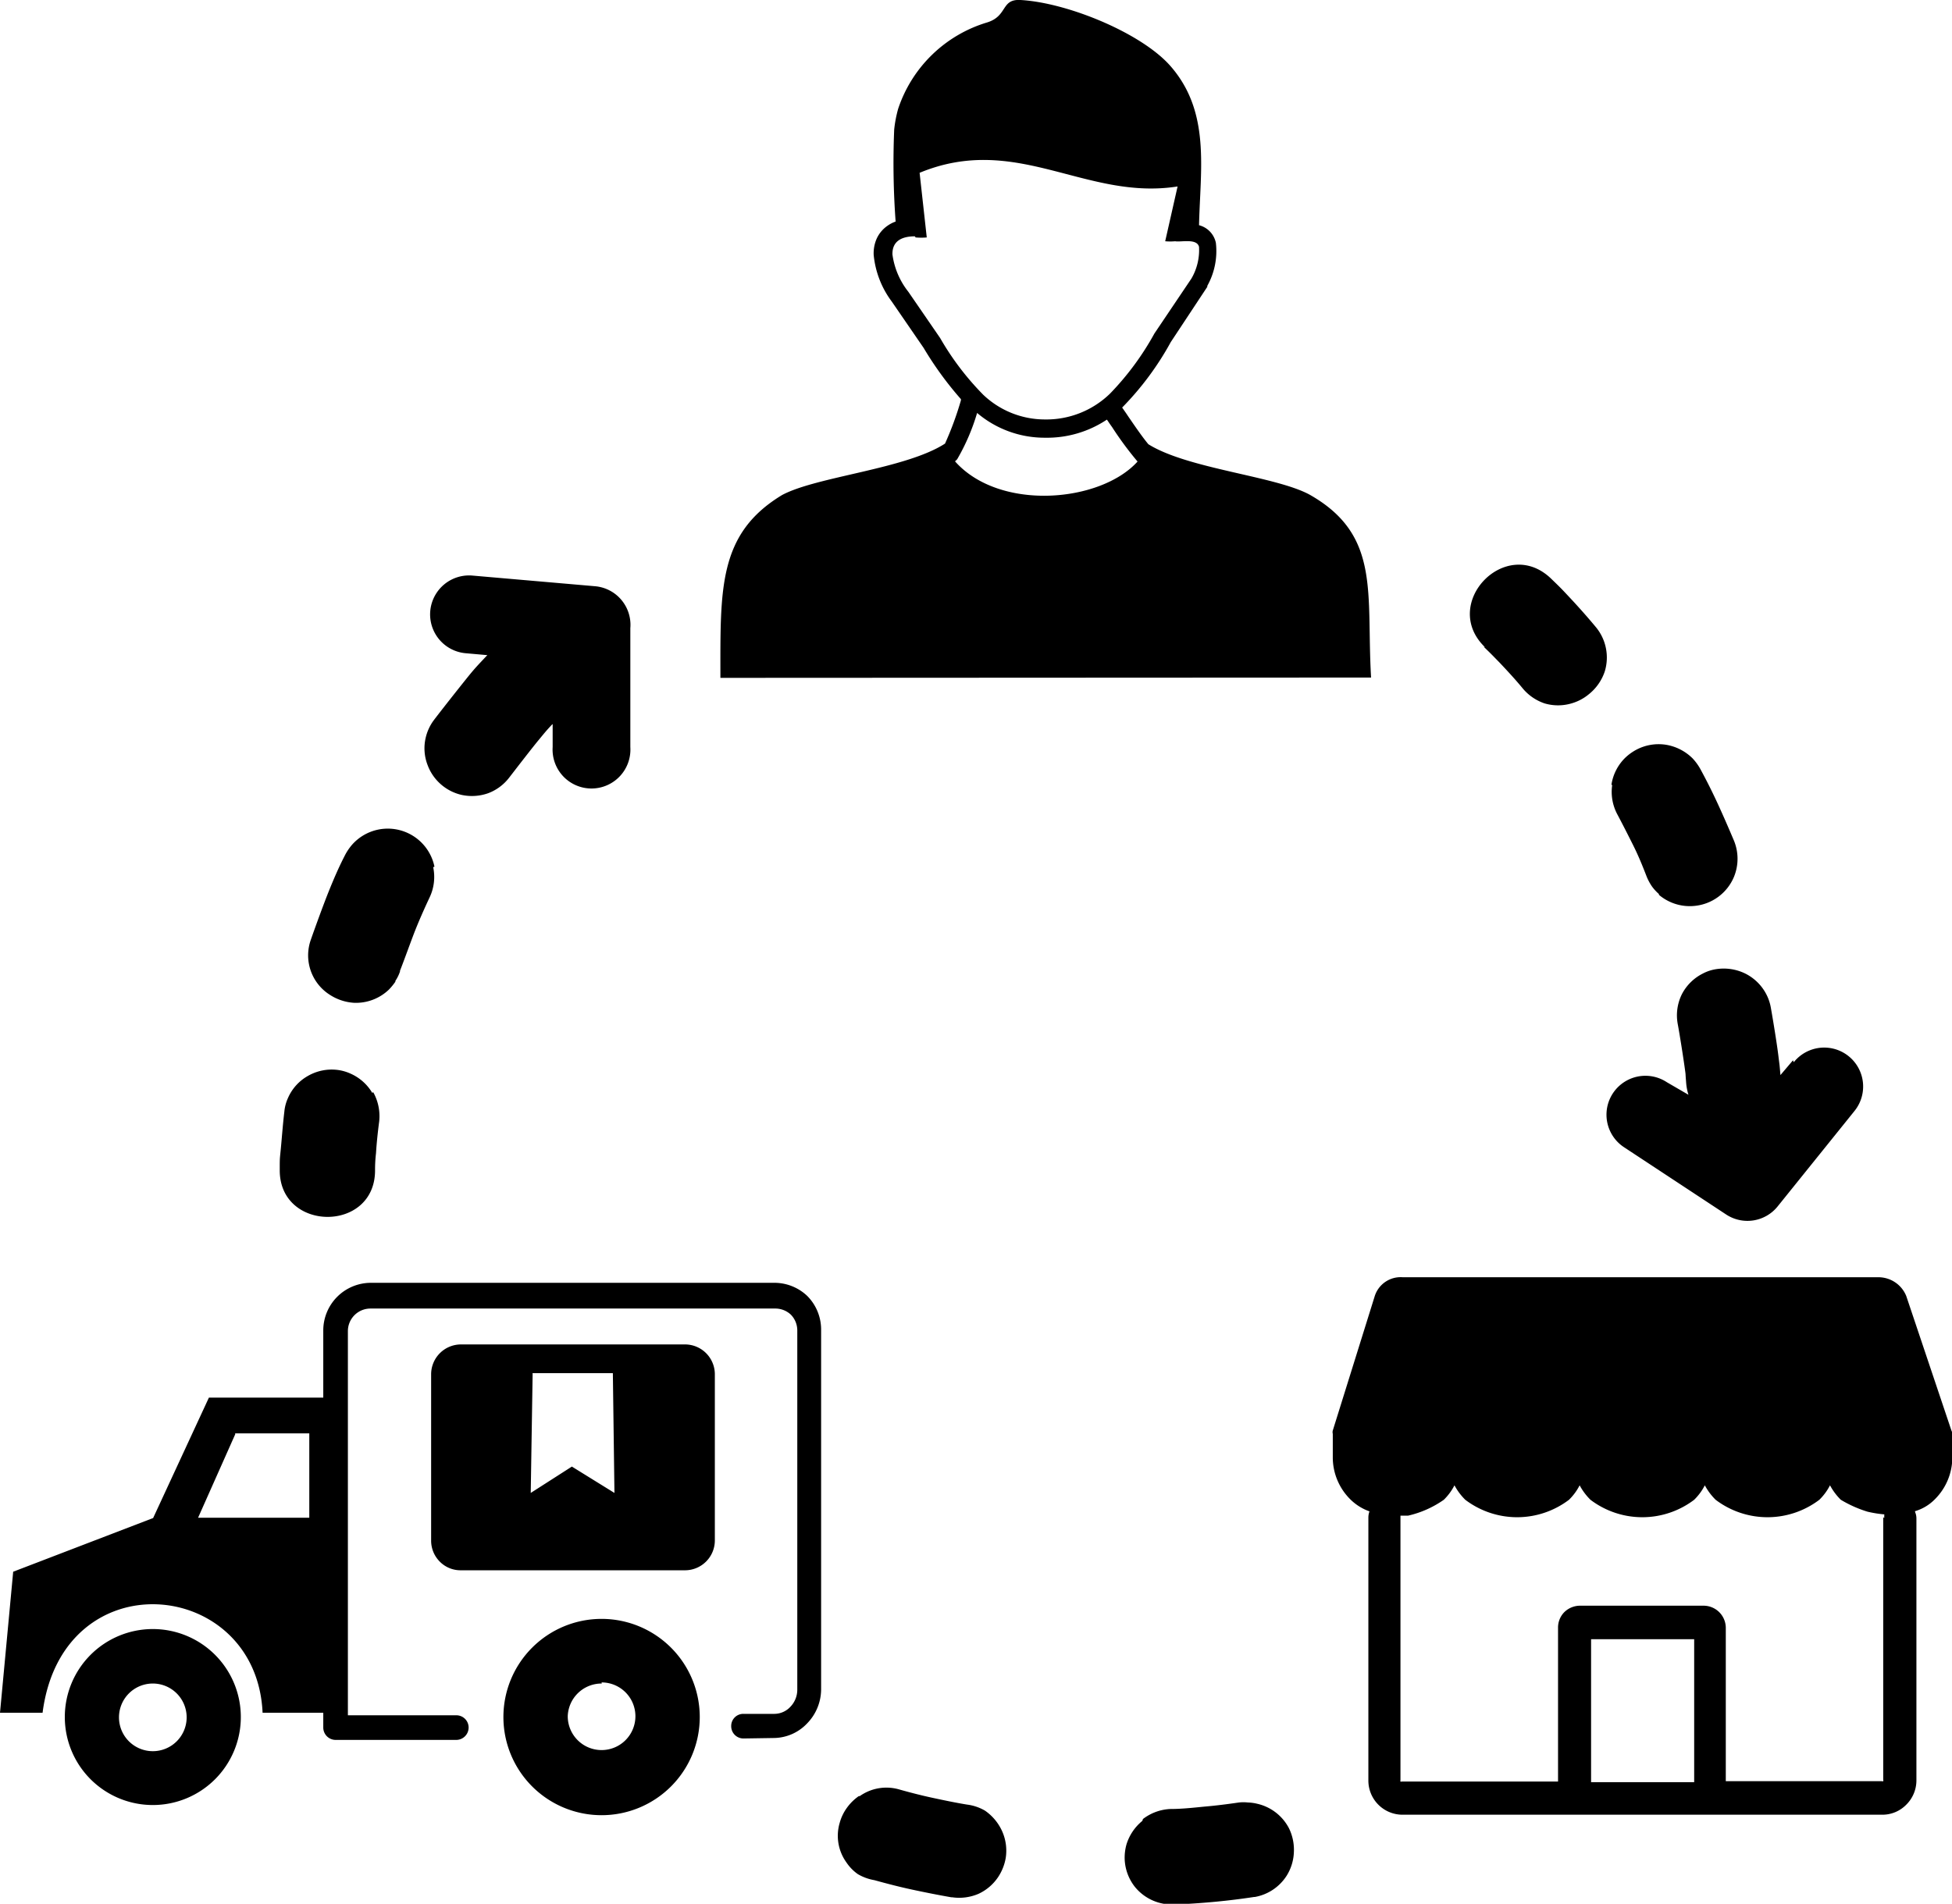 <svg id="Layer_1" data-name="Layer 1" xmlns="http://www.w3.org/2000/svg" viewBox="0 0 122.88 119.87"><defs><style>.cls-1{fill-rule:evenodd;}</style></defs><title>dropshipping</title><path class="cls-1" d="M9.62,102.57a5.54,5.54,0,1,1-5.54,5.54,5.54,5.54,0,0,1,5.54-5.54Zm109-7a1.5,1.5,0,0,1,0-.22,7.32,7.32,0,0,1-1.06-.17,7.53,7.53,0,0,1-1.68-.75,3.79,3.79,0,0,1-.68-.91,3.51,3.51,0,0,1-.67.91,5.4,5.4,0,0,1-6.53,0,3.79,3.79,0,0,1-.68-.91,3.51,3.51,0,0,1-.67.91,5.4,5.4,0,0,1-6.53,0,3.79,3.79,0,0,1-.68-.91,3.51,3.51,0,0,1-.67.91,5.4,5.4,0,0,1-6.53,0,3.79,3.79,0,0,1-.68-.91,3.51,3.51,0,0,1-.67.91,6.39,6.39,0,0,1-2.25,1l-.48,0s0,.09,0,.14v16.52a.11.11,0,0,0,0,.08.11.11,0,0,0,.09,0h9.83v-9.67a1.38,1.38,0,0,1,.4-1,1.42,1.42,0,0,1,1-.4h7.78a1.4,1.4,0,0,1,1.38,1.38v9.67h9.83a.12.12,0,0,0,.08,0,.09.09,0,0,0,0-.08V95.54Zm-64.5,17.52a2.9,2.9,0,0,1,2.49-.42c.71.2,1.41.38,2.11.53s1.41.3,2.14.42A3,3,0,0,1,62,114a3.14,3.14,0,0,1,1.09,1.31,3,3,0,0,1,.22,1.68,3.14,3.14,0,0,1-.46,1.17,3,3,0,0,1-1.25,1.08l0,0a3.08,3.08,0,0,1-1.65.22h-.06c-.8-.14-1.61-.3-2.45-.48s-1.6-.38-2.4-.6h0A3.07,3.07,0,0,1,54,118a2.82,2.82,0,0,1-.72-.74,2.87,2.87,0,0,1-.42-2.49,2.92,2.92,0,0,1,.45-.94,3.1,3.1,0,0,1,.75-.74Zm17.83,1.44a3.06,3.06,0,0,1,1.72-.63c.72,0,1.44-.08,2.15-.15h0c.7-.06,1.42-.15,2.17-.26a2.73,2.73,0,0,1,.57,0,2.8,2.8,0,0,1,.58.08h0a3,3,0,0,1,2,1.54,3.08,3.08,0,0,1,.31,1.52,3,3,0,0,1-.46,1.48,3,3,0,0,1-2,1.33h-.05q-1.17.18-2.43.3c-.85.08-1.7.14-2.55.17a3.08,3.08,0,0,1-1-.11,3,3,0,0,1-1.52-1,3,3,0,0,1-.64-1.72,3.09,3.09,0,0,1,.11-.94v0a3.07,3.07,0,0,1,1-1.49l0,0Zm28.21-2.32h6.49v-9h-6.49v9Zm20.4-17a1,1,0,0,1,.08.39v16.52a2.15,2.15,0,0,1-.64,1.51,2.1,2.1,0,0,1-1.5.63H88.28a2.15,2.15,0,0,1-2.14-2.14V95.54a1.17,1.17,0,0,1,.07-.38A3.25,3.25,0,0,1,85,94.4a3.72,3.72,0,0,1-1.1-2.65V90.28h0a.41.41,0,0,1,0-.21l2.64-8.46a1.71,1.71,0,0,1,1.77-1.19h29.88A1.89,1.89,0,0,1,120,81.6l2.84,8.46a.66.66,0,0,1,.06.2h0v1.49a3.72,3.72,0,0,1-1.1,2.65,2.89,2.89,0,0,1-1.25.75ZM34.77,45.6c-.33.35-.43.47-.8.92l0,0c-.46.55-1.45,1.84-1.9,2.42a3,3,0,0,1-1.33,1l0,0a3.07,3.07,0,0,1-1.68.11h0a3,3,0,0,1-2.15-1.9,2.92,2.92,0,0,1-.11-1.71,3,3,0,0,1,.49-1.07l0,0c.5-.66,1.56-2,2.09-2.66s.66-.78,1.23-1.39v0l.07-.07-1.36-.12a2.45,2.45,0,1,1,.42-4.89l7.71.67a2.44,2.44,0,0,1,2.23,2.64l0,7.49a2.45,2.45,0,1,1-4.89,0V45.6Zm10.58-2.92c0-5.6-.15-9.07,3.88-11.51C51.41,30,57,29.54,59.49,27.93a20.32,20.32,0,0,0,1-2.72l0-.08a21.51,21.51,0,0,1-2.35-3.23l-2-2.91A5.83,5.83,0,0,1,55,16.06a2.28,2.28,0,0,1,.2-1.06,2,2,0,0,1,.69-.8,2.06,2.06,0,0,1,.49-.25,50.53,50.53,0,0,1-.09-5.79,7.74,7.74,0,0,1,.25-1.31,8.46,8.46,0,0,1,5.61-5.44C63.45,1,63-.07,64.24,0c3,.17,7.67,2.11,9.46,4.18,2.51,2.89,1.86,6.45,1.78,10h0a1.45,1.45,0,0,1,1.06,1.11A4.5,4.5,0,0,1,76,18h0a.21.21,0,0,1,0,.06l-2.3,3.48a18.62,18.62,0,0,1-3,4.06l-.06.06c.11.16.24.34.37.54.4.58.85,1.25,1.28,1.77,2.5,1.56,8,2,10.16,3.18,4.49,2.55,3.55,6.19,3.86,11.51ZM60.13,29.06Zm0,0c2.8,3.14,9.14,2.59,11.48,0A21.22,21.22,0,0,1,70,26.88c-.12-.16-.22-.32-.32-.46a6.79,6.79,0,0,1-3.9,1.14A6.56,6.56,0,0,1,61.51,26a13.21,13.21,0,0,1-1.24,2.89.47.47,0,0,1-.14.14ZM57.59,14.88c-.78,0-1.43.27-1.41,1.14a4.81,4.81,0,0,0,1,2.35h0l2,2.91a17.48,17.48,0,0,0,2.71,3.57,5.63,5.63,0,0,0,3.88,1.56,5.75,5.75,0,0,0,4.11-1.63A17.58,17.58,0,0,0,72.67,21L75,17.54a3.57,3.57,0,0,0,.48-2c-.14-.55-1.15-.28-1.5-.35a3.39,3.39,0,0,1-.63,0l.78-3.45c-5.79.91-10.12-3.39-16.24-.86l.45,4.07a4,4,0,0,1-.7,0Zm55.33,52a2.45,2.45,0,1,1,3.83,3.06l-4.83,6a2.44,2.44,0,0,1-3.27.52l-6.42-4.23a2.45,2.45,0,1,1,2.7-4.09l1.36.79a3.41,3.41,0,0,1-.15-.82c-.06-.71,0-.26-.09-.91s-.31-2.06-.44-2.75a3,3,0,0,1,.27-1.86l0,0a3,3,0,0,1,1.31-1.29,2.66,2.66,0,0,1,.85-.28h0a3.09,3.09,0,0,1,1.83.28,3,3,0,0,1,1.33,1.32,2.93,2.93,0,0,1,.28.85v0c.15.84.39,2.33.47,3s.06.38.13,1.22v0h0l.79-.93ZM93.41,40.73c.53.51.49.48,1,1l0,0c.5.53,1,1.07,1.46,1.63a3.06,3.06,0,0,0,1.37.93h0a3,3,0,0,0,1.68,0h0a3,3,0,0,0,1.1-.58,3.09,3.09,0,0,0,1-1.43,3,3,0,0,0-.53-2.76l0,0c-.53-.64-1.08-1.26-1.65-1.87s-.59-.63-1.19-1.21l0,0c-2.85-2.76-7,1.56-4.18,4.3Zm8.08,8.69a3,3,0,0,0,.32,1.85c.34.64.67,1.29,1,1.95s.59,1.3.86,2v0a3.37,3.37,0,0,0,.32.59l0,0a2.81,2.81,0,0,0,.44.48l0,.05a3,3,0,0,0,2.23.7,3,3,0,0,0,2.49-1.82,3,3,0,0,0,0-2.3c-.33-.78-.66-1.54-1-2.28s-.7-1.46-1.09-2.18l0,0a3.38,3.38,0,0,0-.51-.71,3.09,3.09,0,0,0-1.69-.86,3,3,0,0,0-1.86.32,3.15,3.15,0,0,0-.71.52,3,3,0,0,0-.85,1.69Zm-78,19.34a3.09,3.09,0,0,1,.38,1.85c-.09.69-.16,1.34-.2,2a8.89,8.89,0,0,0-.06,1.08c0,3.93-6,3.88-6,0v0c0-.84,0-.65.07-1.39s.12-1.46.22-2.31v0a2.66,2.66,0,0,1,.23-.86,2.94,2.94,0,0,1,1.26-1.39,3,3,0,0,1,1.81-.38h0a2.83,2.83,0,0,1,.87.24,3,3,0,0,1,1.37,1.22l0,0ZM27.27,54.6a3,3,0,0,1-.21,1.87c-.31.66-.61,1.33-.88,2s-.74,2-1,2.65v.05a2.49,2.49,0,0,1-.29.59l0,.05a3.89,3.89,0,0,1-.41.5l0,0a3,3,0,0,1-2.19.83,3.15,3.15,0,0,1-1.52-.5,2.94,2.94,0,0,1-1.2-3.48c.28-.8.8-2.23,1.11-3s.62-1.5,1-2.24v0a3.42,3.42,0,0,1,.48-.73,3,3,0,0,1,3.51-.74,3,3,0,0,1,1.68,2.12ZM29,84.65H43.08A1.88,1.88,0,0,1,45,86.52V97a1.88,1.88,0,0,1-1.87,1.87H29a1.83,1.83,0,0,1-1.32-.55A1.87,1.87,0,0,1,27.14,97V86.52A1.88,1.88,0,0,1,29,84.65Zm4.52,1.81h5.06L38.68,94,36,92.34,33.41,94l.12-7.5Zm4.35,15.47a6.18,6.18,0,1,1-6.18,6.18,6.18,6.18,0,0,1,6.18-6.18Zm0,4a2.13,2.13,0,1,1-2.13,2.13A2.13,2.13,0,0,1,37.88,106Zm8.93,3.53a.77.77,0,0,1-.77-.78.76.76,0,0,1,.77-.77h1.95a1.38,1.38,0,0,0,1-.44,1.55,1.55,0,0,0,.44-1.07V83.77a1.42,1.42,0,0,0-.41-1l0,0a1.43,1.43,0,0,0-1-.38H23.32a1.42,1.42,0,0,0-1.42,1.42V108h6.83a.77.77,0,0,1,.77.77.78.78,0,0,1-.77.78h-7.6a.78.78,0,0,1-.78-.78v-.93H16.53c-.38-8.51-12.6-9.69-13.85,0H0l.83-8.88,8.81-3.38L13.15,88l7.2,0V83.77a3,3,0,0,1,3-3H48.76a3,3,0,0,1,2.05.82l0,0a3,3,0,0,1,.88,2.1v22.68a3.09,3.09,0,0,1-.88,2.14,2.92,2.92,0,0,1-2.1.92Zm-32-19.21,4.67,0v5.31h-7l2.34-5.26ZM9.62,106a2.13,2.13,0,1,1-2.13,2.13A2.13,2.13,0,0,1,9.62,106Z"/></svg>